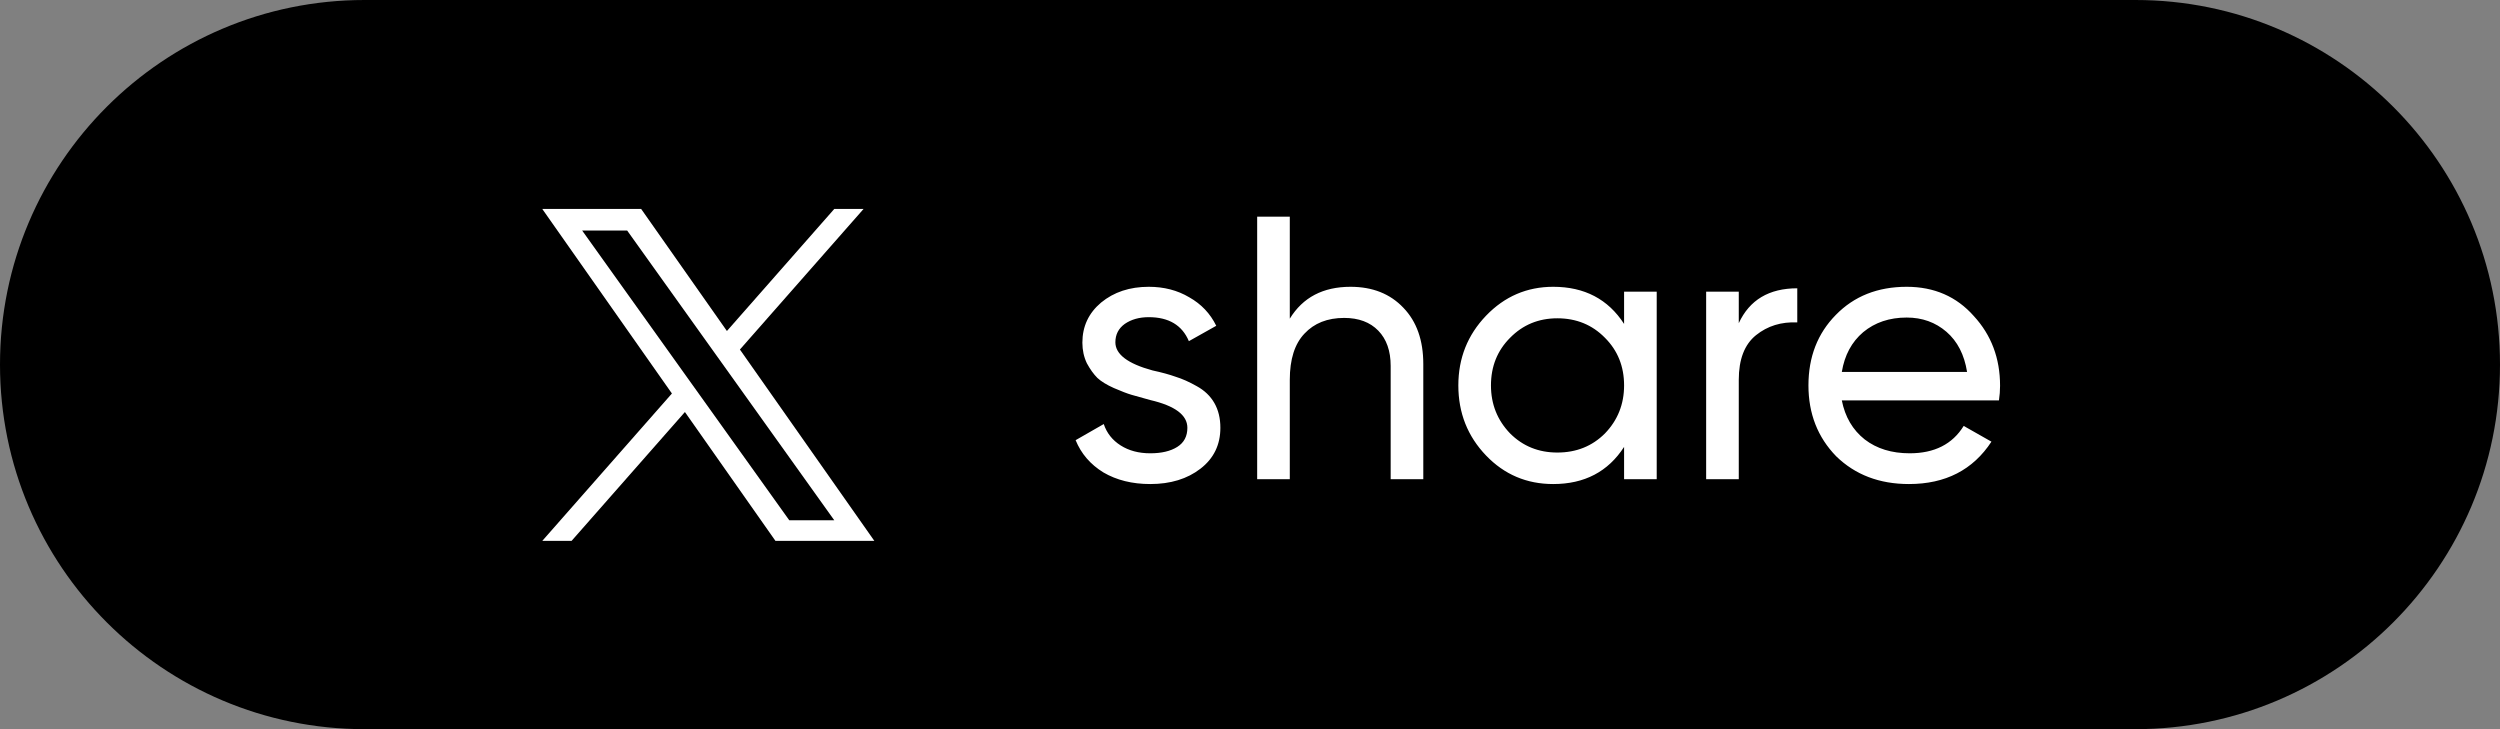 <?xml version="1.0" encoding="UTF-8"?><svg id="b" xmlns="http://www.w3.org/2000/svg" xmlns:xlink="http://www.w3.org/1999/xlink" viewBox="0 0 120 35"><rect x="0" y="0" width="120" height="35" fill="#808080" stroke="none"/><defs><clipPath id="d"><rect x="26.03" y="10.03" width="15.941" height="15.941" fill="none" stroke-width="0"/></clipPath></defs><g id="c"><path d="m0,17.5C0,7.835,7.835,0,17.5,0h85c9.665,0,17.5,7.835,17.5,17.5s-7.835,17.5-17.5,17.5H17.5C7.835,35,0,27.165,0,17.5Z" stroke-width="0"/><path d="m53.538,16.43c0,.576.594,1.026,1.782,1.35.444.096.816.198,1.116.306.312.096.648.246,1.008.45.372.204.654.474.846.81.192.336.288.732.288,1.188,0,.816-.318,1.47-.954,1.962-.636.492-1.44.738-2.412.738-.864,0-1.614-.186-2.25-.558-.624-.384-1.068-.9-1.332-1.548l1.35-.774c.144.432.414.774.81,1.026.396.252.87.378,1.422.378.54,0,.972-.102,1.296-.306s.486-.51.486-.918c0-.612-.594-1.056-1.782-1.332-.396-.108-.696-.192-.9-.252-.204-.06-.486-.168-.846-.324-.348-.156-.612-.318-.792-.486-.18-.18-.348-.414-.504-.702-.144-.3-.216-.63-.216-.99,0-.78.3-1.422.9-1.926.612-.504,1.374-.756,2.286-.756.732,0,1.38.168,1.944.504.576.324,1.008.78,1.296,1.368l-1.314.738c-.324-.768-.966-1.152-1.926-1.152-.456,0-.84.108-1.152.324-.3.216-.45.51-.45.882Zm11.288-2.664c1.056,0,1.902.336,2.538,1.008.636.66.954,1.56.954,2.7v5.526h-1.566v-5.436c0-.72-.198-1.284-.594-1.692-.396-.408-.942-.612-1.638-.612-.804,0-1.44.252-1.908.756-.468.492-.702,1.23-.702,2.214v4.77h-1.566v-12.6h1.566v4.896c.624-1.02,1.596-1.53,2.916-1.53Zm13.13,1.782v-1.548h1.566v9h-1.566v-1.548c-.768,1.188-1.902,1.782-3.402,1.782-1.272,0-2.346-.456-3.222-1.368-.888-.924-1.332-2.046-1.332-3.366,0-1.308.444-2.424,1.332-3.348.888-.924,1.962-1.386,3.222-1.386,1.5,0,2.634.594,3.402,1.782Zm-3.204,6.174c.912,0,1.674-.306,2.286-.918.612-.636.918-1.404.918-2.304,0-.912-.306-1.674-.918-2.286-.612-.624-1.374-.936-2.286-.936-.9,0-1.656.312-2.268.936-.612.612-.918,1.374-.918,2.286,0,.9.306,1.668.918,2.304.612.612,1.368.918,2.268.918Zm8.709-7.722v1.512c.516-1.116,1.452-1.674,2.808-1.674v1.638c-.768-.036-1.428.168-1.98.612-.552.444-.828,1.158-.828,2.142v4.77h-1.566v-9h1.566Zm12.488,5.22h-7.542c.156.792.522,1.416,1.098,1.872.576.444,1.296.666,2.16.666,1.188,0,2.052-.438,2.592-1.314l1.332.756c-.888,1.356-2.208,2.034-3.96,2.034-1.416,0-2.58-.444-3.492-1.332-.888-.912-1.332-2.046-1.332-3.402,0-1.368.438-2.496,1.314-3.384.876-.9,2.01-1.35,3.402-1.35,1.32,0,2.394.468,3.222,1.404.84.912,1.26,2.028,1.26,3.348,0,.228-.018.462-.054.702Zm-4.428-3.978c-.828,0-1.524.234-2.088.702-.552.468-.894,1.104-1.026,1.908h6.012c-.132-.828-.462-1.47-.99-1.926-.528-.456-1.164-.684-1.908-.684Z" fill="#fff" stroke-width="0"/><g clip-path="url(#d)"><path d="m41.97,10.03h-15.941v15.941h15.941v-15.941Z" stroke-width="0"/><path d="m35.517,16.776l5.934-6.746h-1.406l-5.153,5.858-4.116-5.858h-4.747l6.223,8.858-6.223,7.075h1.406l5.441-6.186,4.346,6.186h4.747l-6.454-9.186h0Zm-1.926,2.19l-.631-.882-5.017-7.019h2.16l4.049,5.664.631.882,5.263,7.363h-2.16l-4.295-6.008h0Z" fill="#fff" stroke-width="0"/></g></g></svg>